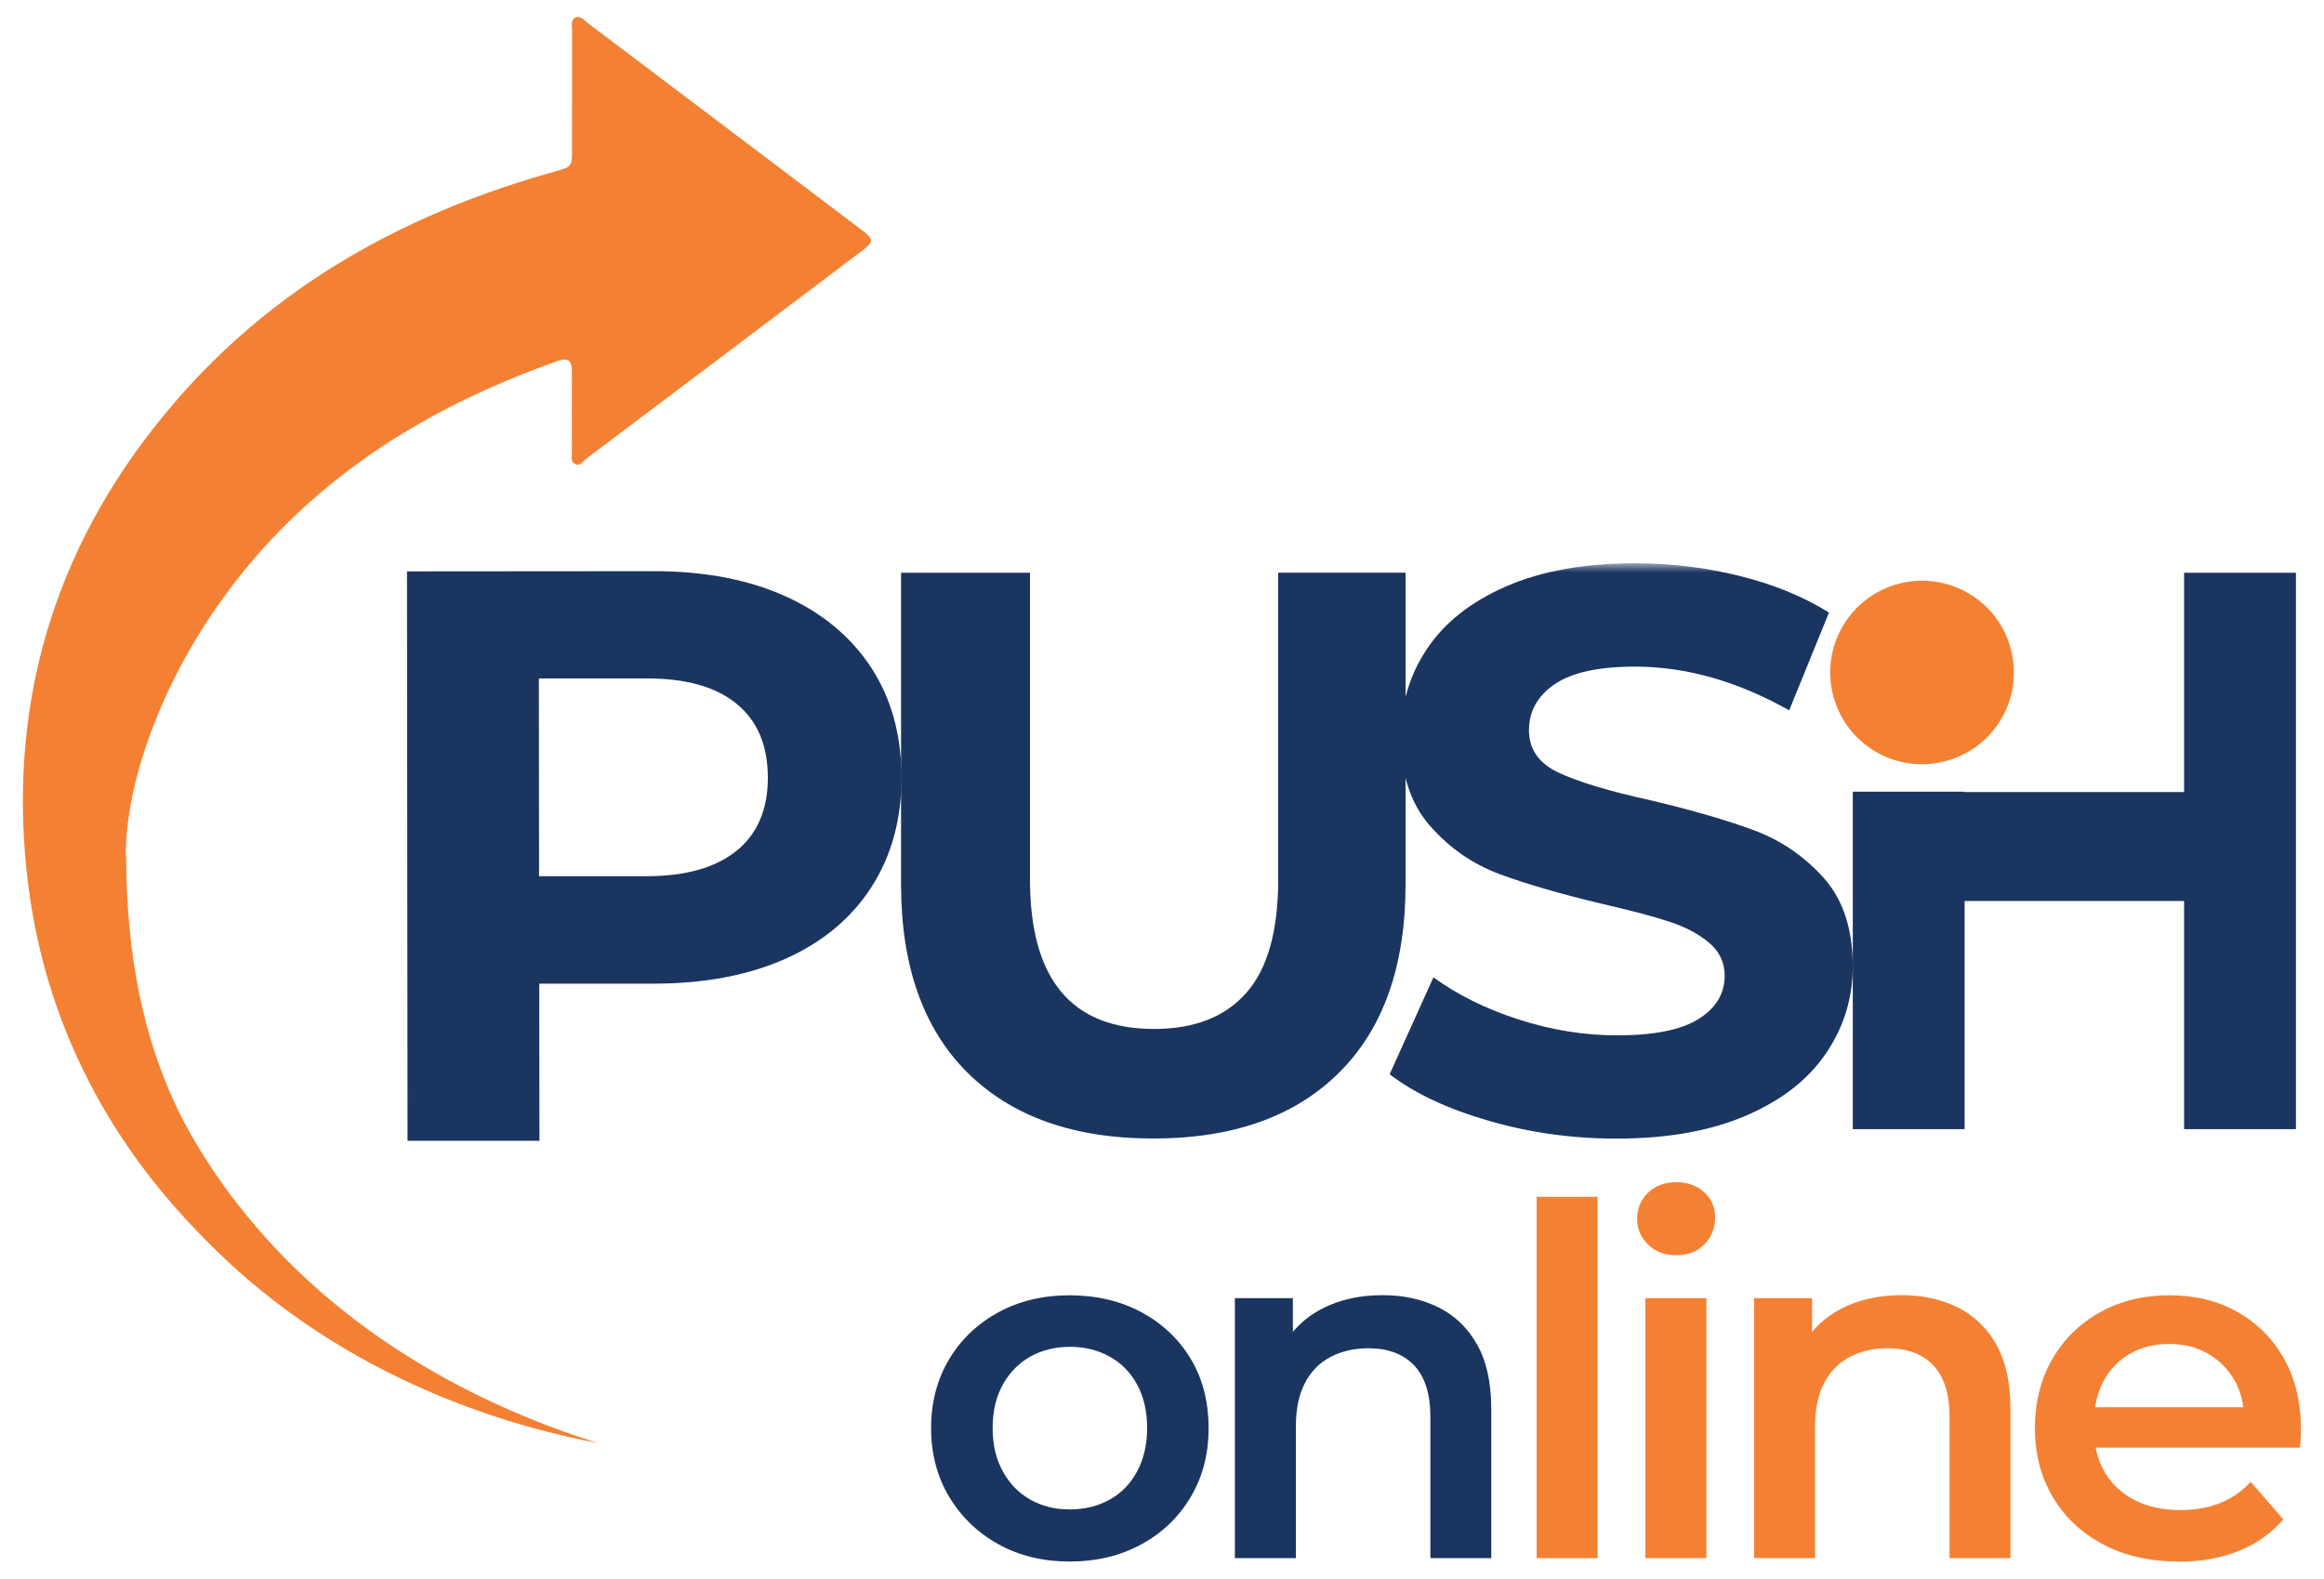 <svg width="209" height="142" viewBox="0 0 209 142" fill="none" xmlns="http://www.w3.org/2000/svg">
<path d="M96.191 140.464C93.791 140.464 91.66 139.946 89.787 138.91C87.914 137.874 86.443 136.446 85.356 134.642C84.278 132.829 83.734 130.774 83.734 128.469C83.734 126.163 84.278 124.067 85.356 122.271C86.435 120.475 87.914 119.063 89.787 118.044C91.66 117.025 93.791 116.516 96.191 116.516C98.59 116.516 100.772 117.025 102.661 118.044C104.542 119.063 106.022 120.467 107.092 122.246C108.162 124.025 108.689 126.105 108.689 128.469C108.689 130.833 108.154 132.837 107.092 134.642C106.022 136.454 104.551 137.874 102.661 138.91C100.772 139.946 98.624 140.464 96.191 140.464ZM96.191 135.778C97.537 135.778 98.732 135.485 99.786 134.9C100.839 134.316 101.667 133.472 102.26 132.361C102.854 131.25 103.163 129.955 103.163 128.46C103.163 126.965 102.862 125.637 102.26 124.543C101.658 123.449 100.839 122.605 99.786 122.029C98.732 121.444 97.553 121.151 96.233 121.151C94.912 121.151 93.7 121.444 92.663 122.029C91.626 122.613 90.799 123.449 90.188 124.543C89.578 125.637 89.269 126.948 89.269 128.46C89.269 129.972 89.578 131.25 90.188 132.361C90.799 133.472 91.626 134.316 92.663 134.9C93.7 135.485 94.878 135.778 96.191 135.778Z" fill="#1B3561"/>
<path d="M124.339 116.504C126.211 116.504 127.883 116.871 129.355 117.598C130.826 118.325 131.988 119.444 132.841 120.948C133.685 122.451 134.112 124.389 134.112 126.753V140.159H128.636V127.455C128.636 125.383 128.143 123.838 127.164 122.81C126.186 121.791 124.815 121.282 123.068 121.282C121.781 121.282 120.644 121.541 119.649 122.067C118.654 122.593 117.885 123.378 117.35 124.414C116.806 125.45 116.539 126.761 116.539 128.332V140.159H111.055V116.771H116.271V123.078L115.352 121.148C116.171 119.661 117.358 118.509 118.921 117.707C120.485 116.905 122.291 116.504 124.339 116.504Z" fill="#1B3561"/>
<path d="M138.191 140.161V107.66H143.676V140.161H138.191Z" fill="#F48133"/>
<path d="M150.731 112.914C149.711 112.914 148.867 112.596 148.215 111.953C147.555 111.31 147.229 110.533 147.229 109.631C147.229 108.729 147.555 107.919 148.215 107.284C148.875 106.657 149.711 106.34 150.731 106.34C151.751 106.34 152.596 106.641 153.256 107.242C153.917 107.843 154.243 108.595 154.243 109.497C154.243 110.458 153.925 111.268 153.281 111.928C152.637 112.588 151.793 112.914 150.74 112.914H150.731ZM147.973 140.161V116.773H153.457V140.161H147.973Z" fill="#F48133"/>
<path d="M171.03 116.504C172.903 116.504 174.575 116.871 176.046 117.598C177.517 118.325 178.68 119.444 179.532 120.948C180.377 122.451 180.803 124.389 180.803 126.753V140.159H175.327V127.455C175.327 125.383 174.834 123.838 173.856 122.81C172.878 121.791 171.507 121.282 169.759 121.282C168.472 121.282 167.335 121.541 166.34 122.067C165.345 122.593 164.576 123.378 164.041 124.414C163.498 125.45 163.23 126.761 163.23 128.332V140.159H157.746V116.771H162.963V123.078L162.043 121.148C162.862 119.661 164.05 118.509 165.613 117.707C167.176 116.905 168.982 116.504 171.03 116.504Z" fill="#F48133"/>
<path d="M195.927 140.464C193.327 140.464 191.053 139.946 189.113 138.91C187.165 137.874 185.66 136.446 184.599 134.642C183.529 132.829 183.002 130.774 183.002 128.469C183.002 126.163 183.52 124.067 184.557 122.271C185.594 120.475 187.023 119.063 188.854 118.044C190.676 117.025 192.766 116.516 195.099 116.516C197.431 116.516 199.413 117.008 201.193 118.002C202.974 118.996 204.378 120.4 205.398 122.204C206.418 124.017 206.928 126.147 206.928 128.602C206.928 128.836 206.928 129.103 206.903 129.387C206.886 129.68 206.87 129.955 206.836 130.223H187.324V126.589H203.944L201.795 127.725C201.829 126.38 201.544 125.203 200.959 124.175C200.374 123.148 199.58 122.354 198.568 121.77C197.557 121.185 196.395 120.893 195.082 120.893C193.77 120.893 192.557 121.185 191.554 121.77C190.543 122.354 189.757 123.165 189.188 124.2C188.62 125.236 188.336 126.456 188.336 127.859V128.736C188.336 130.139 188.653 131.376 189.297 132.461C189.941 133.539 190.844 134.374 192.014 134.959C193.184 135.544 194.53 135.836 196.044 135.836C197.356 135.836 198.543 135.636 199.597 135.226C200.65 134.817 201.586 134.174 202.406 133.297L205.34 136.671C204.287 137.899 202.966 138.843 201.369 139.495C199.772 140.154 197.958 140.48 195.91 140.48L195.927 140.464Z" fill="#F48133"/>
<mask id="mask0_1104_246" style="mask-type:luminance" maskUnits="userSpaceOnUse" x="37" y="50" width="170" height="90">
<path d="M206.476 50.66H37.629V139.652H206.476V50.66Z" fill="white"/>
</mask>
<g mask="url(#mask0_1104_246)">
<path d="M87.011 96.492C83.031 92.533 81.033 86.886 81.033 79.544V51.52H92.629V79.118C92.629 88.081 96.349 92.558 103.789 92.558C107.417 92.558 110.185 91.472 112.091 89.3C113.997 87.137 114.95 83.737 114.95 79.11V51.512H126.403V79.536C126.403 86.878 124.413 92.525 120.426 96.484C116.446 100.443 110.87 102.415 103.714 102.415C96.558 102.415 90.99 100.435 87.002 96.484" fill="#1A3560"/>
<path d="M133.884 100.819C130.189 99.75 127.213 98.355 124.973 96.634L128.91 87.914C131.059 89.484 133.609 90.745 136.568 91.706C139.527 92.658 142.478 93.134 145.438 93.134C148.732 93.134 151.165 92.65 152.736 91.673C154.308 90.695 155.102 89.392 155.102 87.772C155.102 86.577 154.634 85.592 153.706 84.806C152.778 84.021 151.583 83.386 150.128 82.91C148.673 82.434 146.7 81.908 144.226 81.34C140.405 80.43 137.287 79.527 134.846 78.625C132.413 77.715 130.323 76.261 128.584 74.265C126.845 72.269 125.976 69.596 125.976 66.255C125.976 63.348 126.762 60.717 128.342 58.353C129.922 55.989 132.288 54.126 135.464 52.739C138.633 51.361 142.512 50.668 147.093 50.668C150.287 50.668 153.413 51.052 156.465 51.812C159.516 52.572 162.191 53.667 164.482 55.103L160.904 63.899C156.272 61.285 151.649 59.965 147.018 59.965C143.774 59.965 141.375 60.491 139.828 61.535C138.282 62.588 137.504 63.966 137.504 65.687C137.504 67.407 138.399 68.677 140.188 69.512C141.977 70.347 144.711 71.166 148.381 71.976C152.201 72.878 155.319 73.789 157.752 74.691C160.185 75.602 162.267 77.03 164.014 78.976C165.753 80.931 166.622 83.579 166.622 86.911C166.622 89.776 165.82 92.383 164.223 94.738C162.626 97.102 160.227 98.973 157.033 100.351C153.831 101.729 149.944 102.423 145.363 102.423C141.4 102.423 137.571 101.888 133.884 100.819Z" fill="#1A3560"/>
</g>
<path d="M196.418 51.52V71.216V71.249H176.68V71.216H166.623V101.57H176.68V81.047H196.418V101.57H206.475V51.52H196.418Z" fill="#1A3560"/>
<mask id="mask1_1104_246" style="mask-type:luminance" maskUnits="userSpaceOnUse" x="37" y="50" width="170" height="90">
<path d="M206.476 50.66H37.629V139.652H206.476V50.66Z" fill="white"/>
</mask>
<g mask="url(#mask1_1104_246)">
<path d="M180.586 57.592C182.191 61.86 180.026 66.621 175.754 68.217C171.482 69.82 166.716 67.657 165.12 63.389C163.515 59.12 165.68 54.359 169.952 52.764C174.224 51.16 178.989 53.323 180.586 57.592Z" fill="#F48132"/>
</g>
<path d="M70.617 53.626C73.96 55.138 76.535 57.284 78.349 60.058C80.164 62.839 81.067 66.13 81.075 69.939C81.075 73.698 80.18 76.981 78.374 79.787C76.569 82.594 73.994 84.741 70.658 86.236C67.314 87.731 63.368 88.474 58.829 88.483H48.496L48.513 102.616H36.65L36.6 51.396L58.795 51.379C63.335 51.379 67.281 52.122 70.625 53.634L70.617 53.626ZM66.278 76.505C68.133 74.968 69.061 72.779 69.053 69.948C69.053 67.066 68.125 64.861 66.261 63.324C64.405 61.787 61.696 61.018 58.127 61.027H48.462L48.479 78.818H58.143C61.713 78.81 64.422 78.033 66.269 76.496L66.278 76.505Z" fill="#1B3561"/>
<path d="M11.345 77.046C11.37 86.084 12.934 93.309 15.851 99.524C16.453 100.802 18.66 105.254 23.041 110.366C32.964 121.943 45.889 127.322 53.739 129.803C47.034 128.525 31.284 124.599 18.501 111.552C15.701 108.687 9.606 102.322 5.66 92.073C3.98 87.704 2.877 83.077 2.375 78.174C0.761 62.295 5.334 48.228 15.768 36.125C24.654 25.817 36.024 19.452 48.99 15.685C51.749 14.883 51.423 15.326 51.44 12.494C51.456 9.237 51.44 5.987 51.448 2.73C51.448 2.329 51.289 1.786 51.749 1.577C52.2 1.368 52.527 1.819 52.844 2.062C61.029 8.234 69.213 14.424 77.389 20.605C78.652 21.557 78.652 21.708 77.414 22.643C69.196 28.849 60.97 35.056 52.736 41.254C52.426 41.487 52.15 42.014 51.666 41.713C51.306 41.496 51.431 41.028 51.431 40.66C51.423 38.255 51.415 35.849 51.431 33.444C51.431 32.533 51.189 32.107 50.169 32.466C37.395 36.977 26.51 44.052 18.886 55.495C13.887 62.996 11.253 71.241 11.32 77.029L11.345 77.046Z" fill="#F48133"/>
</svg>
